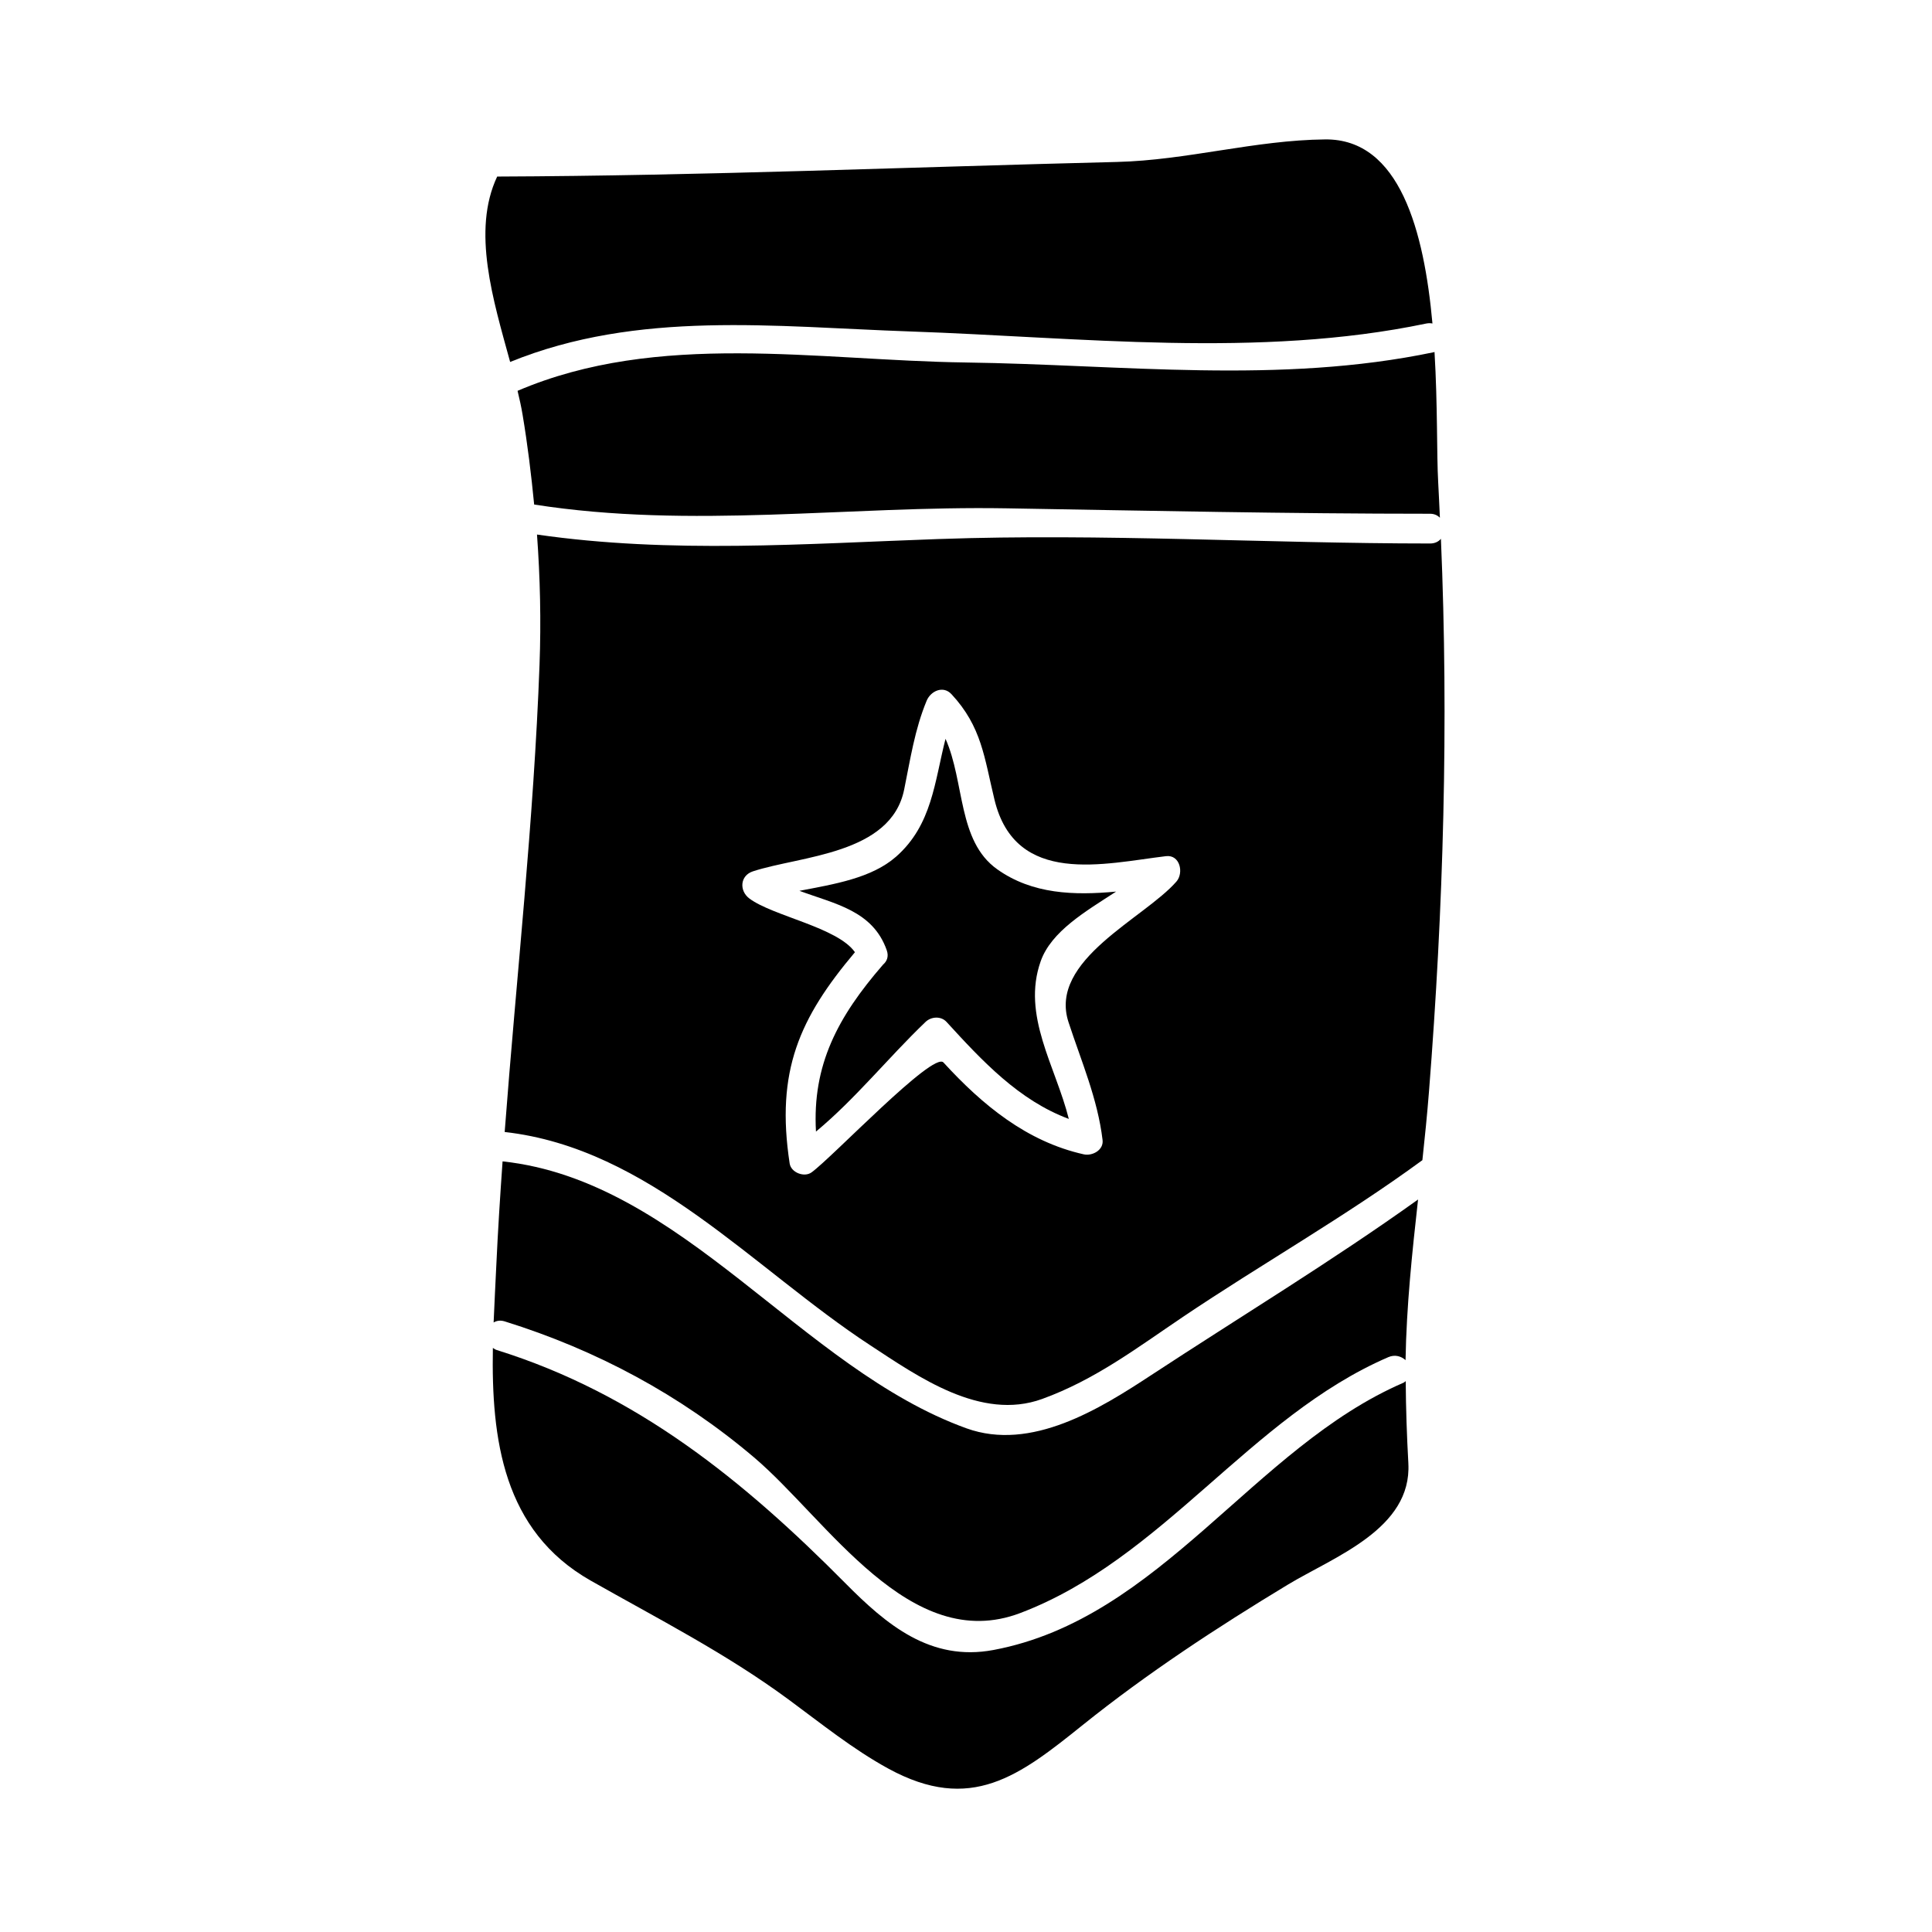 <?xml version="1.0" encoding="UTF-8"?>
<!-- Uploaded to: SVG Repo, www.svgrepo.com, Generator: SVG Repo Mixer Tools -->
<svg fill="#000000" width="800px" height="800px" version="1.1" viewBox="144 144 512 512" xmlns="http://www.w3.org/2000/svg">
 <g>
  <path d="m392.95 286.84c-35.672 1.254-71.184 3.945-106.64-1.18 0.836 11.449 1.098 22.945 0.672 34.48-1.516 41.355-6.113 82.551-9.238 123.85 38.332 4.305 65.93 36.27 96.883 56.527 12.723 8.328 29.309 20.109 45.543 14.227 14.027-5.086 25.102-13.523 37.309-21.746 21.004-14.137 43.023-26.559 63.469-41.543 0.652-6.031 1.266-12.066 1.742-18.125 3.848-48.695 5.246-97.711 3.168-146.54-0.637 0.746-1.59 1.242-2.867 1.242-43.258-0.008-86.836-2.711-130.04-1.188zm62.828 90.766c-8.492 9.777-33.996 20.809-28.613 37.27 3.41 10.438 7.715 20.289 9.027 31.242 0.324 2.684-2.738 4.293-4.981 3.793-15.086-3.363-26.875-13.078-37.184-24.344-2.75-3.012-29.469 25.176-34.969 29.133-1.926 1.387-5.414 0.047-5.789-2.352-3.746-24.535 2.609-38.566 17.297-56-4.594-6.586-21.789-9.59-27.98-14.238-2.699-2.027-2.519-6.055 0.945-7.195 12.574-4.121 36.594-4.457 40.082-21.684 1.645-8.066 2.793-15.895 5.957-23.527 1.059-2.555 4.356-4.137 6.582-1.738 8.02 8.637 8.676 16.73 11.395 27.957 5.574 23.082 29.184 16.918 45.449 14.969 3.734-0.449 4.758 4.438 2.781 6.715z"/>
  <path d="m277.75 494.18c24.312 7.574 46.555 19.496 66.039 36.012 19.406 16.453 41.316 52.391 70.578 41.285 37.906-14.379 60.836-51.969 97.566-67.824 1.754-0.754 3.41-0.234 4.551 0.797 0.242-14.289 1.742-28.43 3.316-42.566-22.891 16.391-47.141 31.066-70.652 46.496-13.68 8.98-31.844 20.352-49.051 14.133-43.914-15.871-75.281-65.605-122.91-70.738-0.652 9.211-1.242 18.422-1.664 27.645-0.219 4.887-0.508 9.945-0.707 15.051 0.781-0.473 1.77-0.652 2.93-0.289z"/>
  <path d="m408.23 374.34c-10.477-7.473-8.543-23.074-13.656-34.547-2.914 11.355-3.539 22.828-13.105 31.234-6.504 5.715-16.453 7.293-25.617 9.051 9.367 3.481 19.461 5.215 23.152 15.766 0.578 1.66 0.016 2.953-0.992 3.789-0.012 0.012-0.012 0.027-0.02 0.035-11.996 13.824-18.758 26.574-17.75 44.215 10.57-8.805 19.062-19.512 29.035-29.062 1.496-1.434 4.094-1.609 5.566 0 9.488 10.375 19.18 20.781 32.402 25.703-3.512-14-12.531-27.406-7.457-41.773 2.809-7.957 11.922-13.219 19.988-18.469-11.062 1.027-22.195 0.73-31.547-5.941z"/>
  <path d="m399.84 240.06c-39.328-0.535-81.395-8.43-118.68 7.512 0.52 2.164 0.988 4.273 1.324 6.297 1.332 7.918 2.297 15.875 3.074 23.836 41.738 6.543 83.203 0.301 125.09 1.004 37.461 0.637 74.867 1.438 112.34 1.441 1.133 0 1.969 0.43 2.598 1.039-0.152-3.148-0.273-6.297-0.453-9.441-0.414-7.211-0.125-20.371-0.973-34.48-0.051 0.012-0.082 0.047-0.133 0.059-40.977 8.586-82.723 3.297-124.19 2.734z"/>
  <path d="m385.2 231.84c44.922 1.547 92.453 7.176 136.75-2.098 0.598-0.125 1.16-0.117 1.664-0.012-2.211-24.398-8.637-48.973-28.414-48.785-18.621 0.18-36.613 5.516-55.172 5.973-54.758 1.348-109.49 3.664-164.27 3.871-6.789 14.391-1.039 32.793 3.434 49.133 33.879-13.793 70.117-9.324 106.01-8.082z"/>
  <path d="m517.23 531.79c-0.402-7.269-0.656-14.512-0.699-21.777-0.211 0.141-0.355 0.324-0.625 0.438-39.73 17.156-64.281 62.496-108.63 70.812-16.703 3.133-28.359-6.703-39.27-17.719-26.922-27.176-55.312-50.227-92.355-61.77-0.414-0.133-0.719-0.355-1.035-0.566-0.426 24.145 2.688 48.48 25.918 61.664 17.91 10.16 35.801 19.25 52.453 31.52 8.559 6.305 17.094 13.211 26.453 18.316 21.879 11.938 34.734 1.891 51.531-11.594 17.055-13.691 35.566-25.832 54.273-37.141 12.293-7.426 32.949-14.781 31.984-32.184z"/>
 </g>
</svg>